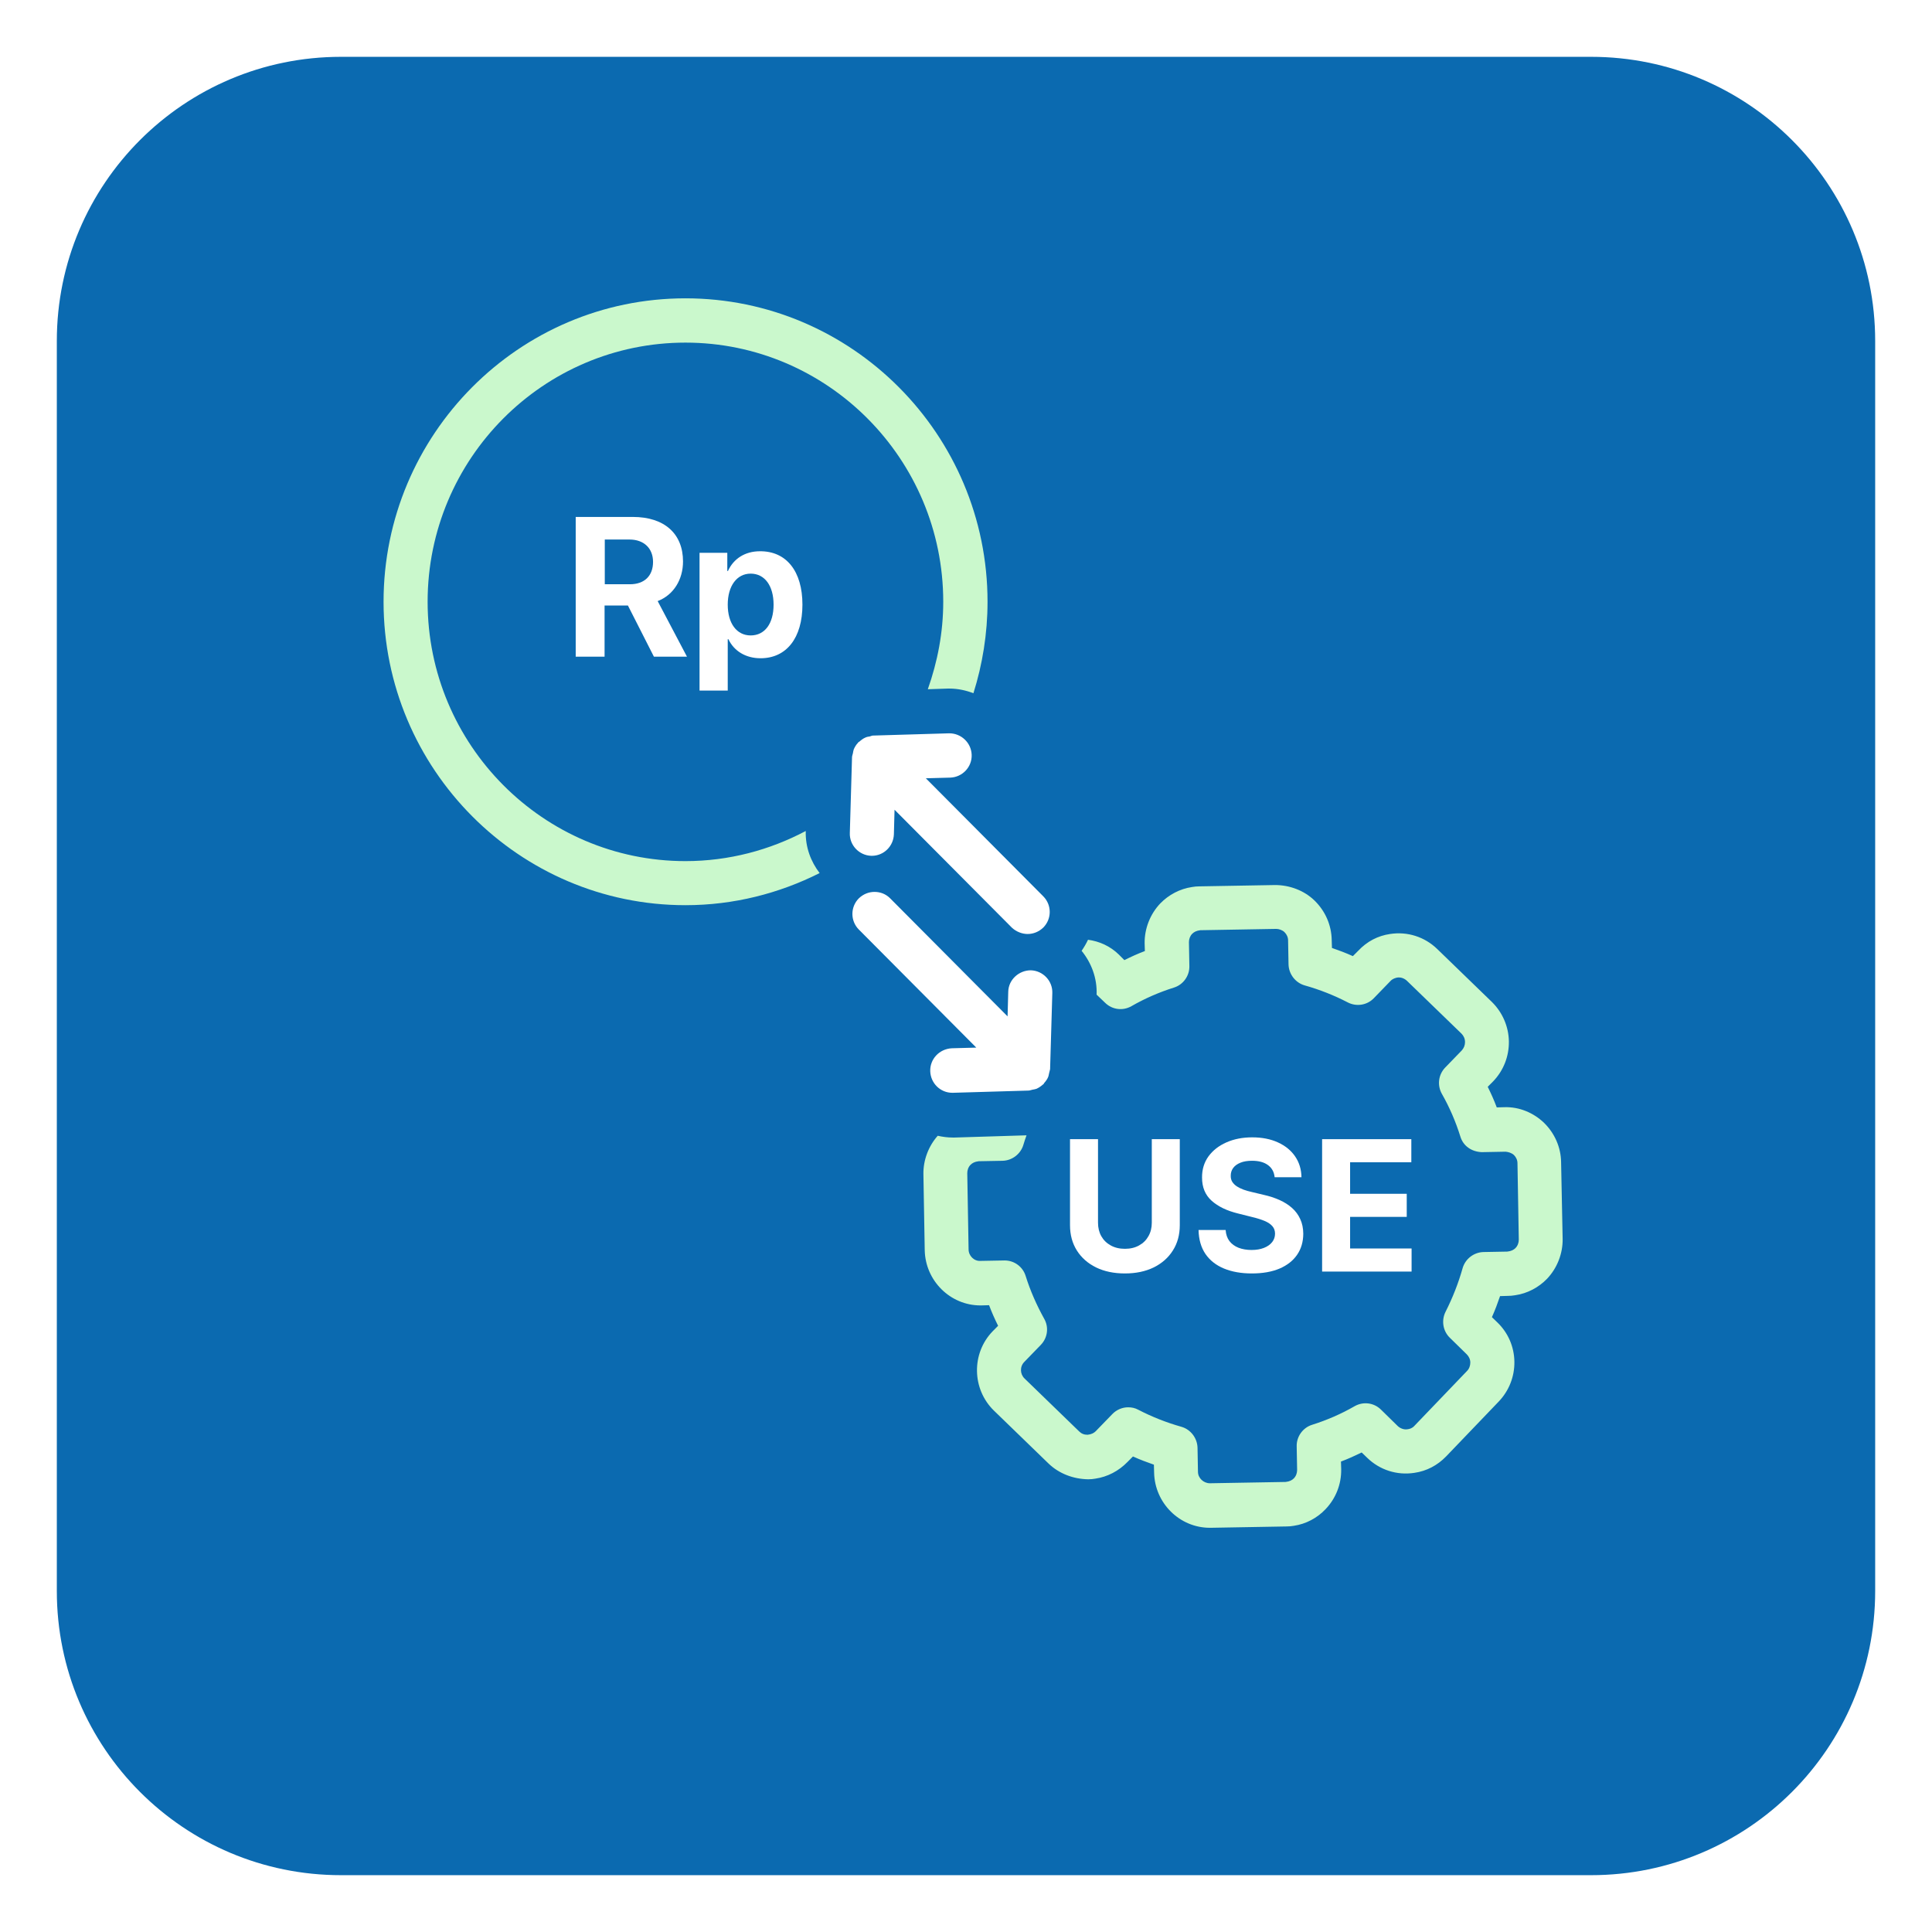 <svg width="136" height="136" viewBox="0 0 136 136" fill="none" xmlns="http://www.w3.org/2000/svg">
<g filter="url(#filter0_d_2045_3450)">
<path d="M4 20C4 8.954 12.954 0 24 0H112C123.046 0 132 8.954 132 20V108C132 119.046 123.046 128 112 128H24C12.954 128 4 119.046 4 108V20Z" fill="#0B6AB0"/>
</g>
<path d="M42.573 46.227H40.526V36.389H44.543C46.792 36.389 48.08 37.589 48.08 39.523C48.08 40.785 47.428 41.877 46.296 42.313L48.359 46.227H46.032L44.202 42.625H42.558V46.227H42.573ZM42.573 41.128H44.342C45.365 41.128 45.97 40.536 45.97 39.554C45.97 38.603 45.334 37.979 44.31 37.979H42.573V41.128Z" fill="white"/>
<path d="M56.486 42.563C56.486 44.917 55.354 46.336 53.539 46.336C52.485 46.336 51.663 45.821 51.275 44.995H51.228V48.612H49.243V38.914H51.197V40.193H51.244C51.632 39.335 52.438 38.805 53.493 38.805C55.354 38.79 56.486 40.209 56.486 42.563ZM54.455 42.563C54.455 41.237 53.834 40.38 52.841 40.38C51.864 40.38 51.228 41.253 51.228 42.563C51.228 43.888 51.864 44.73 52.841 44.73C53.834 44.73 54.455 43.904 54.455 42.563Z" fill="white"/>
<path d="M56.719 58.512V58.496C54.191 59.837 51.306 60.617 48.25 60.617C38.245 60.617 30.102 52.432 30.102 42.36C30.102 32.288 38.245 24.118 48.25 24.118C58.255 24.118 66.398 32.303 66.398 42.36C66.398 44.527 65.995 46.585 65.312 48.518L66.724 48.471C66.739 48.471 66.801 48.471 66.832 48.471C67.422 48.471 67.996 48.596 68.523 48.799C69.159 46.772 69.516 44.605 69.516 42.36C69.516 30.588 59.977 21 48.25 21C36.524 21 27 30.588 27 42.36C27 54.131 36.539 63.719 48.25 63.719C51.647 63.719 54.842 62.893 57.696 61.459C57.076 60.648 56.688 59.635 56.719 58.512Z" fill="#CAF8CC"/>
<path d="M109.891 81.805C109.875 80.761 109.441 79.778 108.697 79.046C107.952 78.328 106.944 77.907 105.905 77.939L105.362 77.954C105.176 77.455 104.958 76.972 104.726 76.504L105.114 76.115C105.843 75.35 106.23 74.353 106.215 73.308C106.199 72.263 105.765 71.266 105.021 70.533L101.174 66.807C100.29 65.949 99.08 65.559 97.854 65.746C96.986 65.871 96.226 66.276 95.621 66.916L95.233 67.305C94.752 67.087 94.256 66.9 93.76 66.729L93.744 66.183C93.728 65.123 93.294 64.141 92.55 63.408C91.805 62.675 90.766 62.301 89.758 62.301L84.422 62.394C84.251 62.394 84.081 62.41 83.91 62.441C83.057 62.566 82.266 62.987 81.676 63.595C80.963 64.343 80.56 65.372 80.575 66.401L80.591 66.947C80.094 67.134 79.613 67.352 79.148 67.586L78.76 67.196C78.155 66.604 77.395 66.261 76.589 66.152C76.465 66.417 76.31 66.682 76.139 66.931C76.822 67.773 77.24 68.849 77.194 70.018L77.799 70.595C78.295 71.079 79.04 71.172 79.644 70.829C80.591 70.283 81.599 69.847 82.638 69.519C83.29 69.317 83.739 68.693 83.724 68.007L83.693 66.323C83.693 66.105 83.77 65.887 83.925 65.731C84.05 65.606 84.22 65.513 84.499 65.481L89.835 65.388C90.021 65.388 90.269 65.466 90.425 65.622C90.58 65.778 90.673 65.98 90.673 66.198L90.704 67.882C90.719 68.568 91.185 69.176 91.836 69.364C92.891 69.66 93.915 70.065 94.876 70.564C95.481 70.876 96.226 70.767 96.707 70.268L97.87 69.067C98.025 68.896 98.211 68.849 98.335 68.818C98.599 68.771 98.847 68.865 99.033 69.036L102.88 72.762C103.035 72.918 103.128 73.121 103.128 73.355C103.128 73.573 103.051 73.776 102.896 73.947L101.732 75.148C101.251 75.647 101.158 76.395 101.5 77.003C102.042 77.954 102.477 78.968 102.802 80.012C103.004 80.667 103.578 81.072 104.307 81.104L105.982 81.072C106.168 81.088 106.401 81.15 106.572 81.306C106.727 81.462 106.82 81.665 106.82 81.883L106.913 87.262C106.913 87.48 106.835 87.699 106.68 87.855C106.556 87.979 106.386 88.073 106.106 88.104L104.431 88.135C103.749 88.151 103.144 88.618 102.958 89.273C102.663 90.318 102.26 91.347 101.763 92.329C101.453 92.937 101.562 93.686 102.058 94.169L103.252 95.338C103.407 95.494 103.5 95.697 103.5 95.915C103.5 96.133 103.423 96.352 103.268 96.508L99.561 100.374C99.406 100.546 99.219 100.592 99.095 100.608C98.847 100.655 98.584 100.561 98.397 100.39L97.203 99.22C96.707 98.737 95.962 98.644 95.357 98.987C94.411 99.532 93.403 99.969 92.364 100.296C91.712 100.499 91.262 101.123 91.278 101.809L91.309 103.477C91.309 103.695 91.231 103.913 91.076 104.069C90.952 104.194 90.781 104.288 90.502 104.319L85.166 104.412C84.732 104.412 84.329 104.054 84.329 103.602L84.298 101.918C84.282 101.232 83.817 100.624 83.165 100.437C82.111 100.14 81.087 99.735 80.125 99.236C79.893 99.111 79.66 99.064 79.412 99.064C79.008 99.064 78.59 99.236 78.295 99.548L77.132 100.748C77.008 100.873 76.837 100.967 76.558 100.998C76.31 100.998 76.124 100.92 75.968 100.764L72.122 97.038C71.796 96.726 71.78 96.196 72.106 95.868L73.269 94.668C73.75 94.169 73.843 93.421 73.502 92.828C72.975 91.877 72.525 90.864 72.199 89.819C71.998 89.164 71.393 88.728 70.726 88.728C70.71 88.728 70.71 88.728 70.695 88.728L69.019 88.759C68.57 88.79 68.182 88.4 68.182 87.948L68.089 82.585C68.089 82.367 68.166 82.148 68.321 81.992C68.445 81.868 68.616 81.774 68.895 81.743L70.57 81.712C71.253 81.696 71.858 81.228 72.044 80.573C72.106 80.355 72.184 80.137 72.261 79.919L67.205 80.075C67.174 80.075 67.096 80.075 67.065 80.075C66.708 80.075 66.352 80.028 66.01 79.95C65.359 80.683 64.987 81.665 65.002 82.647L65.095 88.01C65.142 90.162 66.894 91.893 69.019 91.893C69.035 91.893 69.066 91.893 69.082 91.893L69.624 91.877C69.811 92.376 70.028 92.859 70.26 93.327L69.873 93.717C68.368 95.276 68.415 97.786 69.966 99.298L73.812 103.025C74.557 103.742 75.565 104.116 76.604 104.132C76.775 104.132 76.961 104.116 77.116 104.085C77.969 103.96 78.76 103.539 79.365 102.916L79.753 102.526C80.234 102.744 80.73 102.931 81.227 103.103L81.242 103.664C81.289 105.815 83.041 107.546 85.166 107.546C85.182 107.546 85.213 107.546 85.228 107.546L90.564 107.452C90.735 107.452 90.906 107.437 91.076 107.406C91.929 107.281 92.72 106.86 93.31 106.236C94.039 105.472 94.427 104.475 94.411 103.43L94.395 102.884C94.892 102.697 95.373 102.479 95.853 102.245L96.241 102.619C97.125 103.477 98.335 103.867 99.561 103.679C100.429 103.555 101.189 103.149 101.794 102.526L105.501 98.659C106.23 97.895 106.618 96.897 106.603 95.853C106.587 94.793 106.153 93.81 105.408 93.093L105.021 92.719C105.238 92.236 105.424 91.737 105.594 91.238L106.137 91.222C106.308 91.222 106.479 91.207 106.665 91.175C107.518 91.051 108.309 90.63 108.898 90.022C109.612 89.273 110.015 88.244 110 87.215L109.891 81.805Z" fill="#CAF8CC"/>
<path d="M65.483 75.413C65.514 76.255 66.196 76.925 67.034 76.925C67.05 76.925 67.065 76.925 67.081 76.925L72.401 76.769C72.494 76.769 72.587 76.723 72.68 76.707C72.773 76.691 72.866 76.676 72.959 76.645C73.13 76.567 73.269 76.473 73.409 76.348C73.425 76.333 73.44 76.333 73.456 76.317C73.471 76.302 73.487 76.27 73.502 76.239C73.611 76.115 73.719 75.974 73.781 75.818C73.828 75.709 73.828 75.6 73.859 75.507C73.874 75.428 73.905 75.351 73.921 75.257V75.21L74.076 69.909C74.107 69.052 73.425 68.335 72.572 68.303C72.572 68.303 72.572 68.303 72.556 68.303C71.734 68.303 70.989 68.958 70.974 69.816L70.927 71.546L62.66 63.236C62.35 62.925 61.962 62.784 61.559 62.784C61.155 62.784 60.768 62.94 60.457 63.236C59.852 63.844 59.852 64.827 60.457 65.435L68.725 73.745L67.003 73.791C66.119 73.838 65.452 74.555 65.483 75.413Z" fill="white"/>
<path d="M72.339 65.747C72.742 65.747 73.13 65.591 73.44 65.294C74.045 64.686 74.045 63.704 73.44 63.096L65.173 54.786L66.894 54.739C67.748 54.708 68.43 53.991 68.399 53.133C68.368 52.276 67.654 51.621 66.832 51.621C66.817 51.621 66.817 51.621 66.801 51.621L61.528 51.777H61.481C61.388 51.777 61.326 51.808 61.233 51.839C61.124 51.855 61.016 51.871 60.923 51.917C60.768 51.98 60.628 52.089 60.504 52.198C60.488 52.214 60.457 52.229 60.426 52.245C60.411 52.26 60.411 52.276 60.395 52.291C60.271 52.416 60.178 52.572 60.101 52.744C60.07 52.837 60.054 52.931 60.039 53.024C60.023 53.118 59.977 53.211 59.977 53.305L59.822 58.637C59.79 59.495 60.473 60.212 61.326 60.243C61.342 60.243 61.357 60.243 61.373 60.243C62.21 60.243 62.893 59.572 62.924 58.731L62.97 57L71.238 65.31C71.548 65.591 71.951 65.747 72.339 65.747Z" fill="white"/>
<path d="M81.079 80.19H83.049V86.243C83.049 86.922 82.887 87.517 82.562 88.026C82.241 88.536 81.79 88.933 81.211 89.219C80.631 89.501 79.956 89.642 79.186 89.642C78.412 89.642 77.736 89.501 77.156 89.219C76.576 88.933 76.126 88.536 75.804 88.026C75.483 87.517 75.322 86.922 75.322 86.243V80.19H77.293V86.074C77.293 86.429 77.37 86.745 77.525 87.021C77.682 87.297 77.904 87.514 78.189 87.671C78.474 87.829 78.806 87.908 79.186 87.908C79.568 87.908 79.9 87.829 80.182 87.671C80.467 87.514 80.687 87.297 80.842 87.021C81 86.745 81.079 86.429 81.079 86.074V80.19Z" fill="white"/>
<path d="M89.726 82.87C89.69 82.503 89.534 82.218 89.258 82.015C88.982 81.811 88.607 81.71 88.134 81.71C87.812 81.71 87.54 81.755 87.319 81.846C87.098 81.934 86.928 82.057 86.809 82.215C86.694 82.373 86.636 82.552 86.636 82.752C86.63 82.919 86.665 83.064 86.741 83.189C86.82 83.313 86.928 83.421 87.064 83.512C87.201 83.6 87.359 83.677 87.537 83.744C87.716 83.808 87.908 83.862 88.111 83.908L88.948 84.108C89.355 84.199 89.728 84.32 90.068 84.472C90.407 84.624 90.702 84.811 90.951 85.032C91.199 85.253 91.392 85.514 91.528 85.815C91.668 86.115 91.739 86.459 91.742 86.848C91.739 87.418 91.594 87.913 91.305 88.331C91.02 88.747 90.608 89.07 90.068 89.301C89.531 89.528 88.883 89.642 88.124 89.642C87.372 89.642 86.717 89.527 86.159 89.296C85.603 89.066 85.169 88.724 84.857 88.272C84.548 87.817 84.385 87.254 84.37 86.584H86.277C86.298 86.896 86.388 87.157 86.545 87.367C86.706 87.573 86.92 87.729 87.187 87.835C87.457 87.938 87.762 87.99 88.102 87.99C88.436 87.99 88.725 87.941 88.971 87.844C89.22 87.747 89.412 87.612 89.549 87.439C89.685 87.266 89.754 87.068 89.754 86.843C89.754 86.634 89.692 86.458 89.567 86.315C89.446 86.173 89.267 86.051 89.03 85.951C88.796 85.851 88.51 85.76 88.17 85.678L87.155 85.423C86.369 85.232 85.749 84.933 85.294 84.527C84.839 84.12 84.613 83.573 84.616 82.884C84.613 82.32 84.763 81.827 85.066 81.405C85.373 80.983 85.793 80.654 86.327 80.418C86.861 80.181 87.468 80.062 88.147 80.062C88.839 80.062 89.443 80.181 89.959 80.418C90.477 80.654 90.881 80.983 91.169 81.405C91.457 81.827 91.606 82.315 91.615 82.87H89.726Z" fill="white"/>
<path d="M93.068 89.51V80.19H99.348V81.815H95.038V84.035H99.025V85.66H95.038V87.885H99.366V89.51H93.068Z" fill="white"/>
<defs>
<filter id="filter0_d_2045_3450" x="0" y="0" width="136" height="136" filterUnits="userSpaceOnUse" color-interpolation-filters="sRGB">
<feFlood flood-opacity="0" result="BackgroundImageFix"/>
<feColorMatrix in="SourceAlpha" type="matrix" values="0 0 0 0 0 0 0 0 0 0 0 0 0 0 0 0 0 0 127 0" result="hardAlpha"/>
<feOffset dy="4"/>
<feGaussianBlur stdDeviation="2"/>
<feComposite in2="hardAlpha" operator="out"/>
<feColorMatrix type="matrix" values="0 0 0 0 0 0 0 0 0 0 0 0 0 0 0 0 0 0 0.1 0"/>
<feBlend mode="normal" in2="BackgroundImageFix" result="effect1_dropShadow_2045_3450"/>
<feBlend mode="normal" in="SourceGraphic" in2="effect1_dropShadow_2045_3450" result="shape"/>
</filter>
</defs>
</svg>

